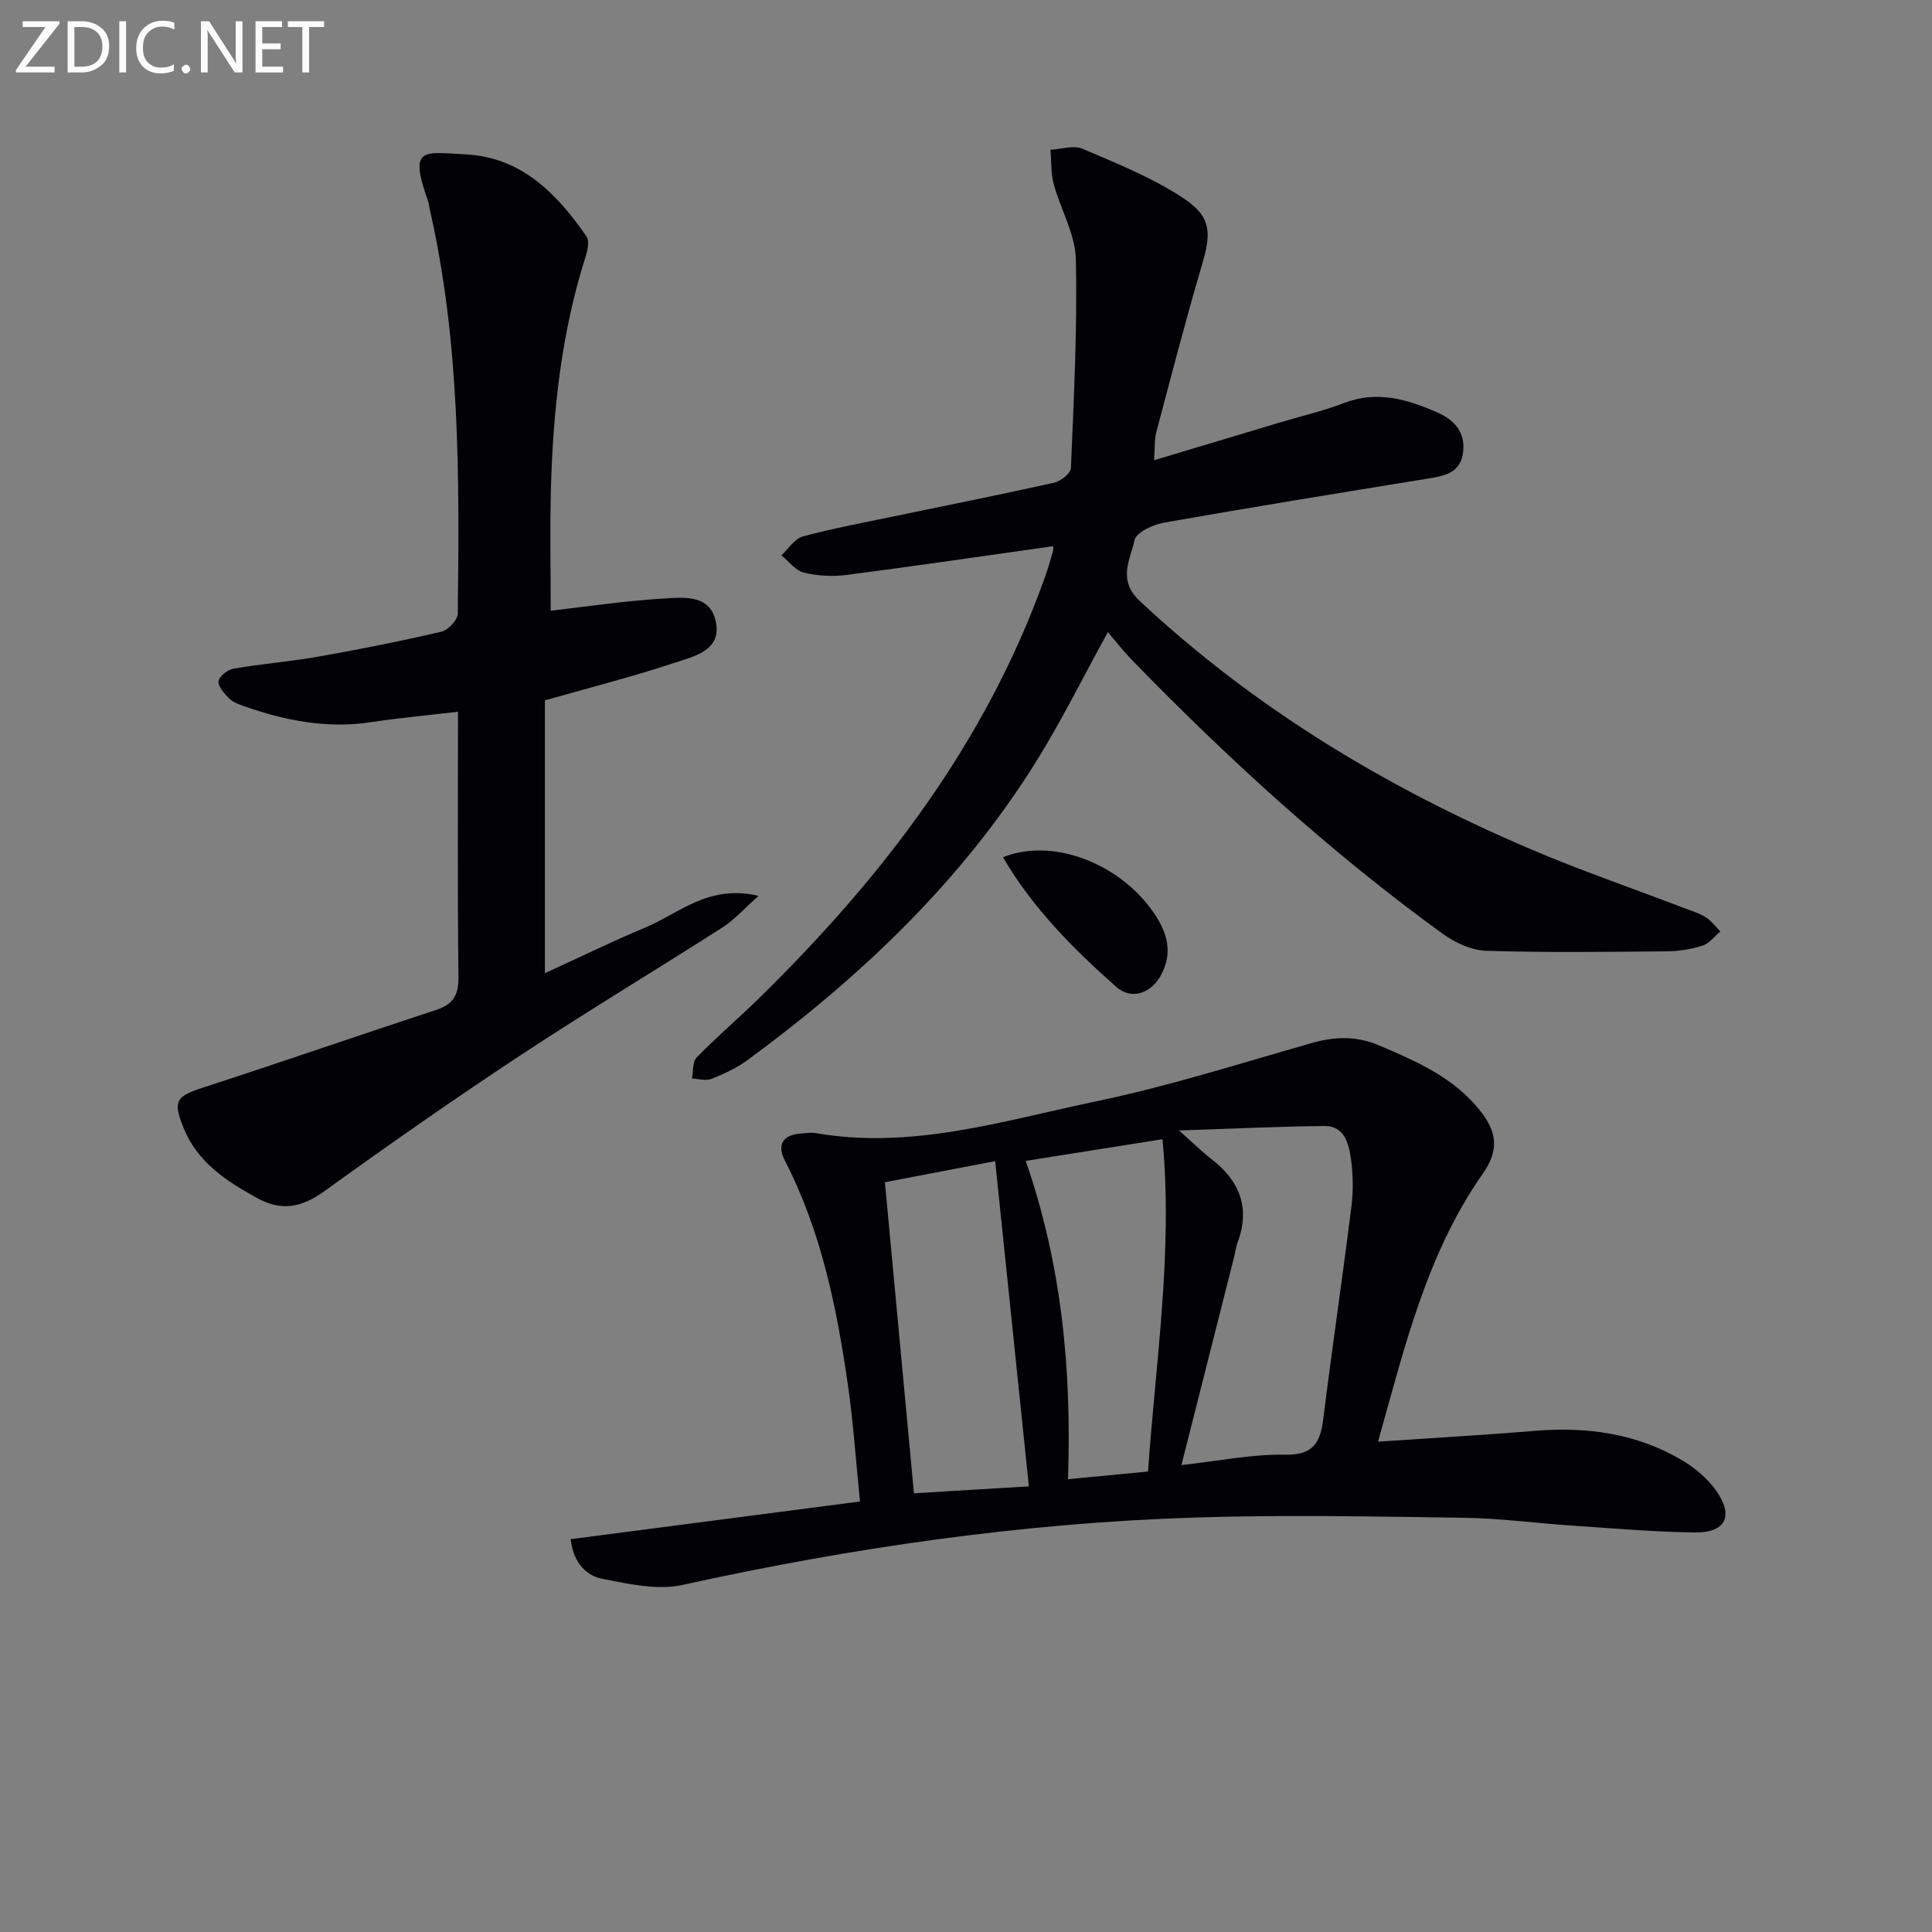 <svg enable-background="new 0 0 400 400" viewBox="0 0 400 400" xmlns="http://www.w3.org/2000/svg"><rect x="0" y="0" width="400" height="400" fill="#808080" stroke="none"/><path d="m285.31 298.48c11.21-.76 21.79-1.35 32.34-2.23 10.89-.91 21.28.51 30.75 6.17 2.63 1.57 5.17 3.75 6.93 6.23 3.68 5.22 1.93 8.72-4.41 8.63-8.47-.11-16.93-.85-25.39-1.42-7.46-.5-14.9-1.51-22.35-1.62-18.62-.26-37.26-.65-55.87-.05-35.78 1.15-71.08 6.26-106.05 13.96-5.19 1.14-11.12-.21-16.54-1.27-4.02-.79-6.14-4.18-6.56-8.21 19.84-2.59 39.53-5.15 59.89-7.8-.86-8.48-1.38-16.39-2.51-24.22-2.31-15.98-5.51-31.74-13.01-46.3-1.73-3.36-.49-5.44 3.41-5.67 1-.06 2.03-.25 2.99-.08 19.95 3.47 38.9-2.6 57.94-6.56 15.06-3.14 29.8-7.84 44.63-12.07 4.83-1.38 9.28-1.54 14.02.47 7.85 3.34 15.58 6.69 21.05 13.68 3.31 4.24 3.87 7.97.43 12.87-11.67 16.65-16.23 36.1-21.69 55.49zm-40.71 4.85c7.67-.84 14.59-2.28 21.48-2.15 5.9.11 7.28-2.57 7.89-7.44 1.84-14.66 3.99-29.28 5.83-43.95.41-3.28.35-6.7-.12-9.97-.44-3.09-1.36-6.73-5.43-6.69-9.56.08-19.11.56-30.15.92 2.99 2.65 4.7 4.37 6.6 5.83 5.96 4.56 8.23 10.19 5.5 17.46-.35.92-.45 1.94-.69 2.91-3.55 13.99-7.09 27.99-10.91 43.08zm-31.58 4.41c-2.37-22.81-4.66-44.98-6.98-67.34-7.56 1.45-15.13 2.9-22.83 4.37 2.03 21.72 3.99 42.82 6.01 64.4 8.44-.51 16.35-.98 23.8-1.43zm-.65-67.39c7.49 21.65 9.51 43.34 8.75 65.9 5.95-.57 11.15-1.07 16.57-1.58 1.59-23.06 5.19-45.54 2.99-68.81-9.59 1.52-18.56 2.94-28.31 4.49z" fill="#010106"/><path d="m218.03 113.08c-14.48 2.04-28.57 4.12-42.7 5.95-2.92.38-6.06.21-8.91-.48-1.73-.42-3.1-2.33-4.63-3.57 1.45-1.35 2.7-3.44 4.39-3.9 6.24-1.69 12.62-2.87 18.96-4.19 11.04-2.3 22.1-4.49 33.1-6.95 1.37-.31 3.44-1.94 3.48-3.02.6-14.41 1.35-28.85 1.02-43.26-.12-5.21-3.17-10.33-4.58-15.56-.61-2.26-.47-4.72-.67-7.09 2.23-.12 4.79-1 6.63-.21 7.11 3.05 14.43 5.97 20.84 10.2 5.91 3.9 5.85 7.21 3.87 13.92-3.37 11.44-6.36 22.99-9.42 34.51-.41 1.56-.29 3.25-.48 5.86 9.08-2.73 17.55-5.27 26.03-7.81 4.45-1.34 9.02-2.39 13.34-4.05 6.83-2.63 13.08-.75 19.23 1.94 3.37 1.47 5.85 3.92 5.41 8.09-.48 4.55-3.93 5.08-7.51 5.66-18.16 2.95-36.33 5.89-54.45 9.09-2.27.4-5.76 2.03-6.09 3.62-.85 4.08-3.64 8.19 1.15 12.67 23.67 22.1 50.88 38.49 80.46 51.14 10.52 4.5 21.36 8.23 32.06 12.32 1.55.59 3.19 1.07 4.58 1.94 1.17.73 2.04 1.94 3.04 2.94-1.21 1.01-2.26 2.48-3.65 2.93-2.34.75-4.88 1.16-7.34 1.19-12.49.11-25 .28-37.48-.11-3.05-.1-6.44-1.66-8.99-3.5-23.24-16.86-44.38-36.15-64.37-56.71-1.73-1.78-3.25-3.75-4.98-5.76-5.25 9.54-9.64 18.45-14.87 26.83-15.47 24.8-36.31 44.54-59.69 61.74-2.25 1.65-4.87 2.87-7.48 3.91-1.16.47-2.7-.01-4.07-.06.29-1.48.08-3.45.97-4.36 4.06-4.17 8.51-7.96 12.68-12.03 25.74-25.17 47.29-53.2 59.49-87.57.61-1.72 1.11-3.48 1.61-5.24.12-.45.02-.95.02-1.02z" fill="#010106"/><path d="m94.83 147.36c-6.47.76-12.25 1.27-17.96 2.15-9.15 1.4-17.85-.31-26.4-3.32-1.08-.38-2.27-.83-3.04-1.61-.99-.99-2.31-2.44-2.18-3.53.13-1.02 1.88-2.4 3.08-2.61 5.88-1.01 11.86-1.48 17.74-2.52 8.48-1.5 16.94-3.18 25.32-5.14 1.4-.33 3.38-2.44 3.39-3.75.34-28.12.5-56.24-5.85-83.89-.11-.49-.13-1-.29-1.47-4.05-11.38-1.1-10.16 7.76-9.71 11.55.59 18.91 8.13 25.04 17.01.63.92.21 2.86-.2 4.16-4.99 15.67-6.74 31.83-7.18 48.16-.22 8.42-.04 16.84-.04 25.15 7.48-.85 15.18-2.02 22.92-2.49 4.45-.27 10.34-1.1 11.34 5.19.89 5.63-4.69 6.77-8.52 8.05-8.6 2.87-17.41 5.1-26.94 7.81v56.49c6.85-3.13 13.72-6.51 20.78-9.45 7-2.91 13.06-9.01 23.45-6.56-3.05 2.7-5.01 4.96-7.43 6.51-14.01 8.96-28.28 17.53-42.15 26.68-13.61 8.98-26.98 18.33-40.2 27.87-4.71 3.4-8.84 4.37-14.12 1.46-6.4-3.53-12.29-7.39-15.15-14.5-2.27-5.64-1.55-6.52 4.2-8.38 16.09-5.22 32.07-10.77 48.14-16.04 3.6-1.18 4.63-3.17 4.58-6.91-.21-18.12-.09-36.26-.09-54.81z" fill="#010106"/><path d="m207.65 177.49c9.99-4.06 23.58.99 30.74 10.82 3 4.11 4.63 8.41 2.11 13.35-2.04 3.98-6.19 5.51-9.42 2.64-8.79-7.81-17.15-16.11-23.43-26.81z" fill="#010106"/><g fill="#fafbfa"><path d="m12.4 4.8-7.1 9h6v1.2h-8v-.5l6.1-8.9h-4.7v-1.2h7.6v.4z"/><path d="m14 14v-9.6h3c1.6 0 2.9.5 4 1.4s1.6 2.2 1.6 3.8-.5 3-1.6 3.9-2.4 1.5-4 1.5h-3zm1.4-8.4v8.2h1.6c1.3 0 2.4-.4 3.1-1.1s1.1-1.8 1.1-3.1-.4-2.3-1.2-3-1.8-1-3.1-1z"/><path d="m26.1 4.4v10.6h-1.4v-10.6z"/><path d="m36.1 14.6c-.8.4-1.8.6-2.9.6-1.5 0-2.7-.5-3.6-1.4s-1.4-2.2-1.4-3.8c0-1.7.5-3.1 1.5-4.1s2.3-1.6 3.9-1.6c1 0 1.8.1 2.5.4v1.4c-.8-.4-1.6-.6-2.5-.6-1.2 0-2.1.4-2.9 1.2s-1.1 1.8-1.1 3.2c0 1.3.3 2.3 1 3s1.6 1.1 2.7 1.1c1 0 2-.2 2.7-.7v1.3z"/><path d="m37.6 14.3c0-.2.1-.5.3-.6s.4-.3.6-.3c.3 0 .5.1.6.3s.3.4.3.6-.1.4-.3.6-.4.3-.6.3c-.3 0-.5-.1-.6-.3s-.3-.4-.3-.6z"/><path d="m50.2 15h-1.6l-5.3-8.2c-.2-.2-.3-.5-.4-.7 0 .2.1.7.1 1.5v7.4h-1.4v-10.6h1.7l5.2 8.1c.2.4.4.6.4.7 0-.3-.1-.8-.1-1.5v-7.3h1.4z"/><path d="m58.6 15h-5.7v-10.6h5.5v1.2h-4.1v3.4h3.8v1.2h-3.8v3.6h4.3z"/><path d="m67.1 5.6h-3.1v9.4h-1.4v-9.4h-3v-1.2h7.5z"/></g></svg>
